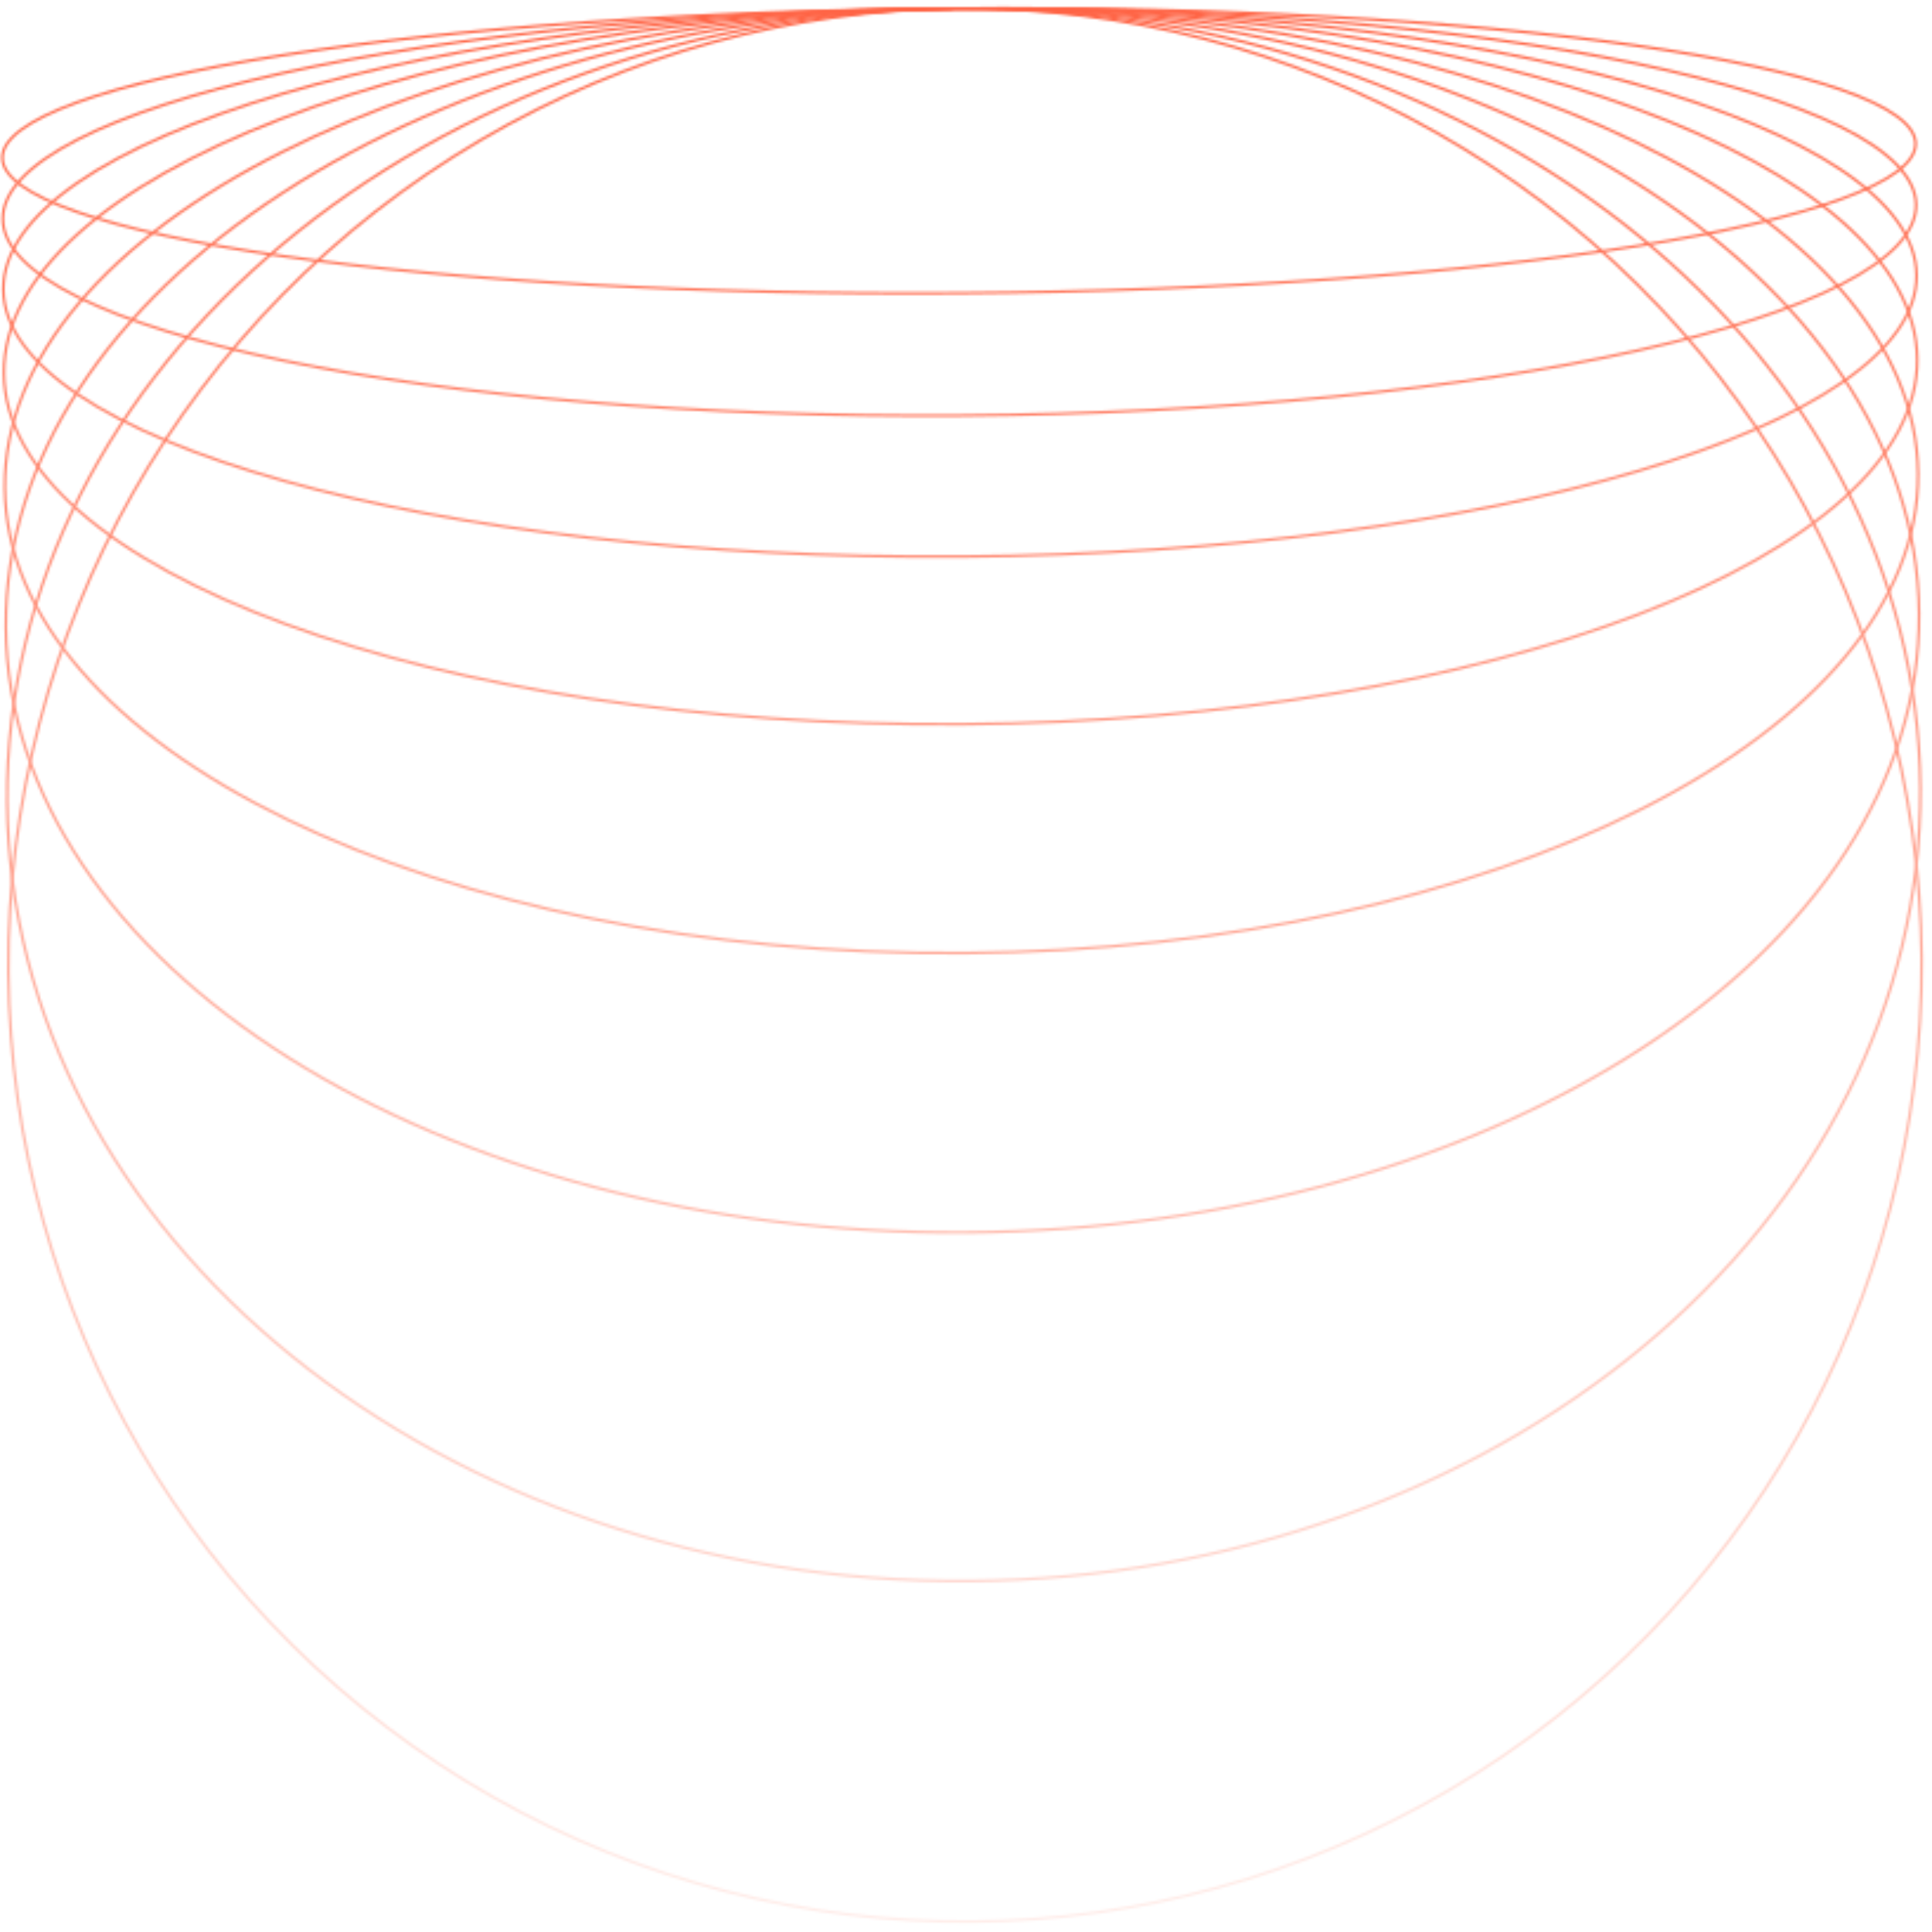 <?xml version="1.0" encoding="UTF-8"?> <svg xmlns="http://www.w3.org/2000/svg" width="818" height="818" viewBox="0 0 818 818" fill="none"> <mask id="mask0_10921_100" style="mask-type:alpha" maskUnits="userSpaceOnUse" x="0" y="2" width="815" height="813"> <circle cx="408.579" cy="408.58" r="405.024" transform="rotate(179.576 408.579 408.58)" stroke="#FF5533" stroke-width="1.127"></circle> <path d="M2.486 265.682C1.957 194.231 46.711 129.13 119.661 81.657C192.605 34.187 293.676 4.394 405.581 3.566C517.487 2.737 618.987 31.031 692.626 77.415C766.271 123.804 811.984 188.235 812.513 259.686C813.041 331.138 768.287 396.239 695.337 443.712C622.393 491.181 521.323 520.974 409.417 521.803C297.512 522.631 196.011 494.337 122.373 447.953C48.728 401.565 3.015 337.134 2.486 265.682Z" stroke="#FF5533" stroke-width="1.127"></path> <path d="M3.032 339.474C1.672 155.711 181.791 5.222 405.581 3.566C629.372 1.909 811.699 149.715 813.059 333.478C814.419 517.242 634.301 667.731 410.51 669.387C186.719 671.044 4.393 523.238 3.032 339.474Z" stroke="#FF5533" stroke-width="1.127"></path> <path d="M2.05 206.537C1.642 151.492 46.412 101.169 119.481 64.365C192.514 27.579 293.654 4.396 405.583 3.567C517.512 2.739 618.983 24.422 692.553 60.123C766.159 95.841 811.669 145.496 812.076 200.541C812.484 255.585 767.714 305.908 694.645 342.713C621.612 379.499 520.473 402.682 408.543 403.511C296.614 404.339 195.143 382.656 121.573 346.955C47.967 311.236 2.457 261.582 2.05 206.537Z" stroke="#FF5533" stroke-width="1.127"></path> <path d="M1.691 158.093C1.537 137.312 12.618 117.365 32.938 99.079C53.257 80.793 82.765 64.218 119.324 50.199C192.437 22.162 293.635 4.395 405.582 3.567C517.529 2.738 618.979 19.005 692.5 45.956C729.262 59.432 759.012 75.569 779.599 93.552C800.188 111.535 811.563 131.316 811.717 152.097C811.871 172.877 800.789 192.824 780.47 211.11C760.15 229.396 730.643 245.971 694.084 259.99C620.971 288.027 519.773 305.794 407.825 306.622C295.878 307.451 194.428 291.184 120.908 264.233C84.145 250.757 54.396 234.62 33.808 216.637C13.22 198.654 1.844 178.873 1.691 158.093Z" stroke="#FF5533" stroke-width="1.127"></path> <path d="M1.428 122.605C1.311 106.79 12.351 91.517 32.721 77.45C53.072 63.395 82.613 50.633 119.205 39.819C192.38 18.193 293.623 4.396 405.582 3.567C517.542 2.738 618.978 15.036 692.465 35.576C729.213 45.847 758.94 58.17 779.496 71.922C800.072 85.686 811.337 100.794 811.454 116.609C811.571 132.424 800.531 147.697 780.161 161.764C759.81 175.819 730.269 188.581 693.678 199.395C620.502 221.02 519.26 234.818 407.3 235.647C295.341 236.476 193.905 224.178 120.417 203.638C83.67 193.367 53.943 181.044 33.386 167.292C12.81 153.528 1.545 138.42 1.428 122.605Z" stroke="#FF5533" stroke-width="1.127"></path> <path d="M1.208 92.75C1.165 86.953 3.867 81.218 9.166 75.597C14.466 69.974 22.332 64.503 32.525 59.253C52.909 48.755 82.484 39.201 119.104 31.085C192.333 14.854 293.614 4.396 405.584 3.567C517.553 2.739 618.978 11.696 692.44 26.841C729.175 34.414 758.888 43.529 779.426 53.724C789.695 58.822 797.642 64.177 803.025 69.721C808.406 75.262 811.192 80.957 811.235 86.754C811.278 92.552 808.576 98.287 803.278 103.908C797.978 109.531 790.111 115.002 779.918 120.252C759.534 130.75 729.959 140.303 693.34 148.42C620.11 164.651 518.829 175.109 406.86 175.937C294.89 176.766 193.465 167.809 120.004 152.664C83.268 145.09 53.555 135.976 33.018 125.78C22.748 120.682 14.802 115.328 9.419 109.784C4.038 104.242 1.251 98.548 1.208 92.75Z" stroke="#FF5533" stroke-width="1.127"></path> <path d="M1.015 66.837C0.986 62.909 3.613 58.936 8.938 54.971C14.247 51.019 22.128 47.162 32.341 43.455C52.761 36.042 82.369 29.275 119.012 23.5C192.29 11.954 293.605 4.395 405.583 3.566C517.56 2.737 618.976 8.795 692.417 19.256C729.142 24.487 758.847 30.816 779.373 37.925C789.64 41.48 797.578 45.22 802.945 49.094C808.328 52.979 811.013 56.913 811.042 60.841C811.071 64.769 808.445 68.743 803.12 72.707C797.81 76.659 789.929 80.516 779.716 84.224C759.297 91.636 729.689 98.403 693.045 104.178C619.767 115.725 518.453 123.283 406.475 124.112C294.497 124.941 193.082 118.883 119.641 108.422C82.916 103.191 53.211 96.862 32.684 89.753C22.417 86.198 14.48 82.458 9.112 78.584C3.73 74.699 1.045 70.765 1.015 66.837Z" stroke="#FF5533" stroke-width="1.127"></path> </mask> <g mask="url(#mask0_10921_100)"> <rect x="-70.978" y="-78.864" width="989.183" height="999.323" fill="url(#paint0_linear_10921_100)"></rect> </g> <defs> <linearGradient id="paint0_linear_10921_100" x1="423.614" y1="-78.864" x2="423.614" y2="920.459" gradientUnits="userSpaceOnUse"> <stop stop-color="#FF5533"></stop> <stop offset="1" stop-color="#FF5533" stop-opacity="0"></stop> </linearGradient> </defs> </svg> 